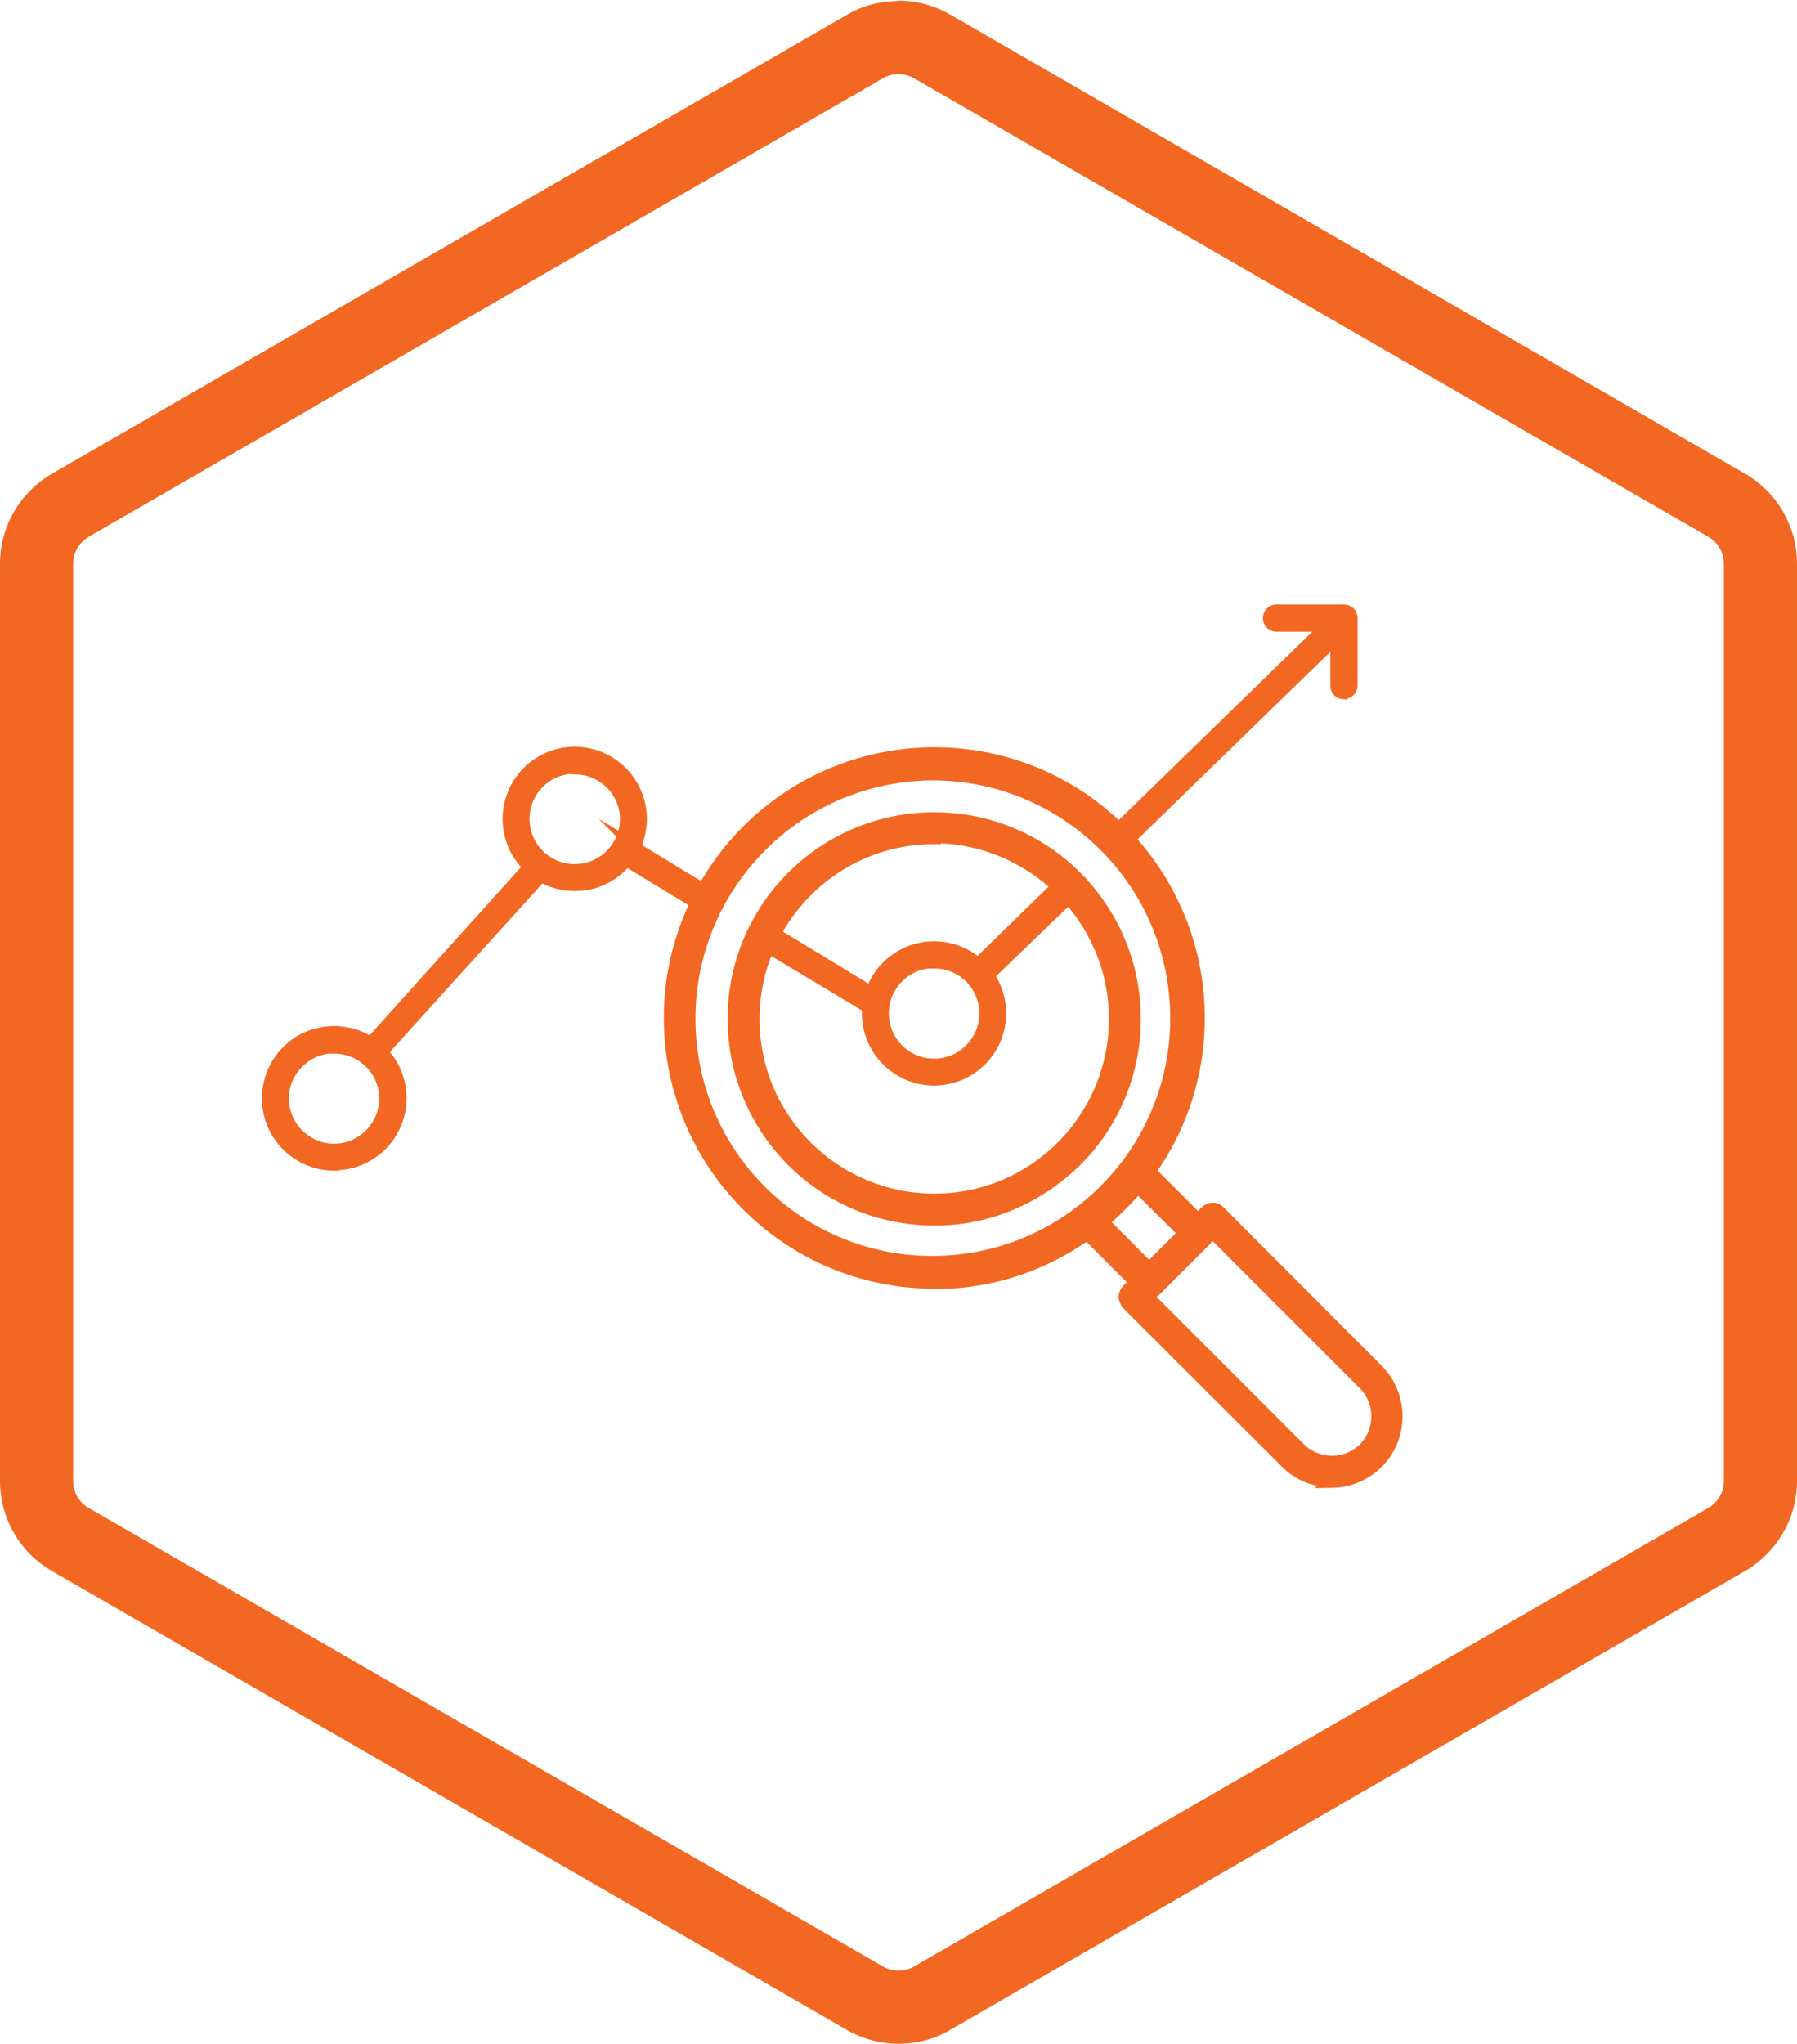 <svg xmlns="http://www.w3.org/2000/svg" id="Layer_1" viewBox="0 0 54.06 61.47"><defs><style> .st0 { stroke-width: .42px; } .st0, .st1, .st2 { fill: #f26822; } .st0, .st2 { stroke: #f26822; stroke-miterlimit: 10; } .st2 { stroke-width: .28px; } </style></defs><path class="st1" d="M27.03,2.23c.16,0,.32.04.46.12l23.91,13.8c.28.16.46.47.46.8v27.6c0,.33-.18.63-.46.8l-23.91,13.8c-.14.08-.3.12-.46.12s-.32-.04-.46-.12L2.66,45.35c-.28-.16-.46-.47-.46-.8v-27.6c0-.33.18-.63.46-.8L26.57,2.35c.14-.08.3-.12.46-.12M27.03.03c-.55,0-1.09.14-1.56.42L1.56,14.25c-.96.56-1.56,1.59-1.56,2.7v27.6c0,1.11.6,2.15,1.56,2.7l23.91,13.8c.47.27,1.01.42,1.56.42s1.09-.14,1.56-.42l23.91-13.8c.96-.56,1.56-1.59,1.56-2.7v-27.6c0-1.11-.6-2.15-1.56-2.7L28.59.44c-.47-.27-1.01-.42-1.56-.42h0Z"></path><g id="Layer_2"><g id="Layer_1-2"><path class="st2" d="M32.16,26.57c.08.08.16.17.24.25l-2.77,2.67s-.12.07-.19.07-.14-.03-.19-.08c-.1-.11-.1-.27,0-.38l2.77-2.7s.1.1.15.15v.02Z"></path><path class="st2" d="M40.48,18.96l-6.71,6.53-.26-.27-.11-.11,6.71-6.53c.11-.1.27-.1.38,0,.1.11.1.28,0,.38h-.01Z"></path><path class="st2" d="M18.93,25.35l2.5,1.52c-.08.15-.17.31-.24.48l-2.54-1.54c-.13-.08-.17-.24-.09-.37.08-.13.24-.17.37-.09h0Z"></path><path class="st2" d="M26.57,30.3c-.05.08-.13.13-.23.13-.05,0-.1-.01-.14-.04l-3.4-2.04c.07-.17.15-.33.24-.48l3.4,2.07c.13.05.19.2.14.33,0,.01,0,.02-.01.03Z"></path><path class="st2" d="M11.17,31.93c-.06,0-.13-.02-.18-.07-.1-.1-.1-.27,0-.37l5.06-5.62c.1-.1.27-.11.37,0h0c.1.1.11.27,0,.38h0l-5.06,5.59c-.05.06-.12.09-.2.09h0Z"></path><path class="st2" d="M40.4,20.89h0c-.14-.01-.24-.13-.24-.27v-1.76h-1.76c-.15,0-.27-.12-.27-.27s.12-.27.27-.27h2.03c.15,0,.27.12.27.27v2.03c0,.14-.11.26-.26.26h-.04Z"></path><path class="st0" d="M34.58,38.84c-.07,0-.14-.03-.19-.08l-1.81-1.81s-.08-.12-.08-.19.03-.14.08-.19l1.47-1.47c.1-.1.27-.1.37,0l1.81,1.81s.08.12.08.19-.03.14-.08.19l-1.47,1.47s-.12.08-.19.08h0ZM33.15,36.76l1.43,1.44,1.1-1.1-1.44-1.43-1.09,1.09Z"></path><path class="st0" d="M40.08,44.53c-.51,0-1.01-.2-1.37-.57l-4.77-4.76s-.08-.12-.08-.19.03-.14.08-.19l2.36-2.36c.1-.1.26-.11.36,0h0s4.76,4.77,4.76,4.77c.75.76.75,1.98,0,2.74h0c-.36.36-.84.56-1.35.57ZM34.5,39.01l4.58,4.58c.55.54,1.43.54,1.98,0h0c.54-.55.54-1.43,0-1.98l-4.58-4.58s-1.98,1.98-1.98,1.98Z"></path><path class="st0" d="M28.1,38.55c-4.38,0-7.92-3.56-7.92-7.94,0-2.1.84-4.11,2.32-5.6h0c3.1-3.1,8.12-3.1,11.21,0,3.1,3.1,3.1,8.12,0,11.21-1.49,1.49-3.46,2.34-5.57,2.34h-.04ZM28.1,23.26c-1.96,0-3.84.77-5.22,2.16h0c-2.88,2.87-2.89,7.53-.03,10.41,0,0,.02.02.03.03,2.89,2.86,7.55,2.83,10.41-.07,2.86-2.89,2.83-7.55-.07-10.41-1.37-1.35-3.21-2.11-5.13-2.12h.01ZM28.1,36.65c-3.32,0-6-2.69-6-6.01s2.69-6,6.01-6,6,2.69,6,6.01c0,1.59-.63,3.12-1.76,4.24-1.13,1.11-2.64,1.77-4.23,1.76h-.02M28.1,25.18c-3.02,0-5.46,2.45-5.46,5.47s2.45,5.46,5.47,5.46,5.46-2.45,5.46-5.47c0-1.45-.58-2.84-1.6-3.86-1.02-1.03-2.41-1.62-3.87-1.63,0,0,0,.03,0,.03Z"></path><path class="st2" d="M28.1,32.51c-1.12,0-2.03-.91-2.03-2.03s.91-2.03,2.03-2.03,2.03.91,2.03,2.03-.91,2.03-2.03,2.03h0ZM28.1,28.98c-.83,0-1.5.67-1.5,1.5s.67,1.5,1.5,1.5,1.5-.67,1.5-1.5h0c0-.83-.67-1.49-1.49-1.49h-.01Z"></path><path class="st2" d="M17.29,26.66c-1.12,0-2.03-.91-2.03-2.03s.91-2.03,2.03-2.03,2.03.91,2.03,2.03-.9,2.03-2.02,2.03h-.01ZM17.29,23.13c-.83,0-1.5.67-1.5,1.5s.67,1.5,1.5,1.5,1.5-.67,1.5-1.5h0c0-.82-.68-1.48-1.5-1.48v-.02Z"></path><path class="st2" d="M10.06,35.07c-1.12,0-2.04-.9-2.04-2.03s.9-2.04,2.03-2.04,2.04.9,2.04,2.03h0c0,1.12-.91,2.03-2.03,2.03h0ZM10.06,31.54c-.83,0-1.5.67-1.51,1.49,0,.83.67,1.5,1.49,1.51.83,0,1.5-.67,1.51-1.49h0c0-.83-.67-1.5-1.49-1.5h0Z"></path></g></g></svg>